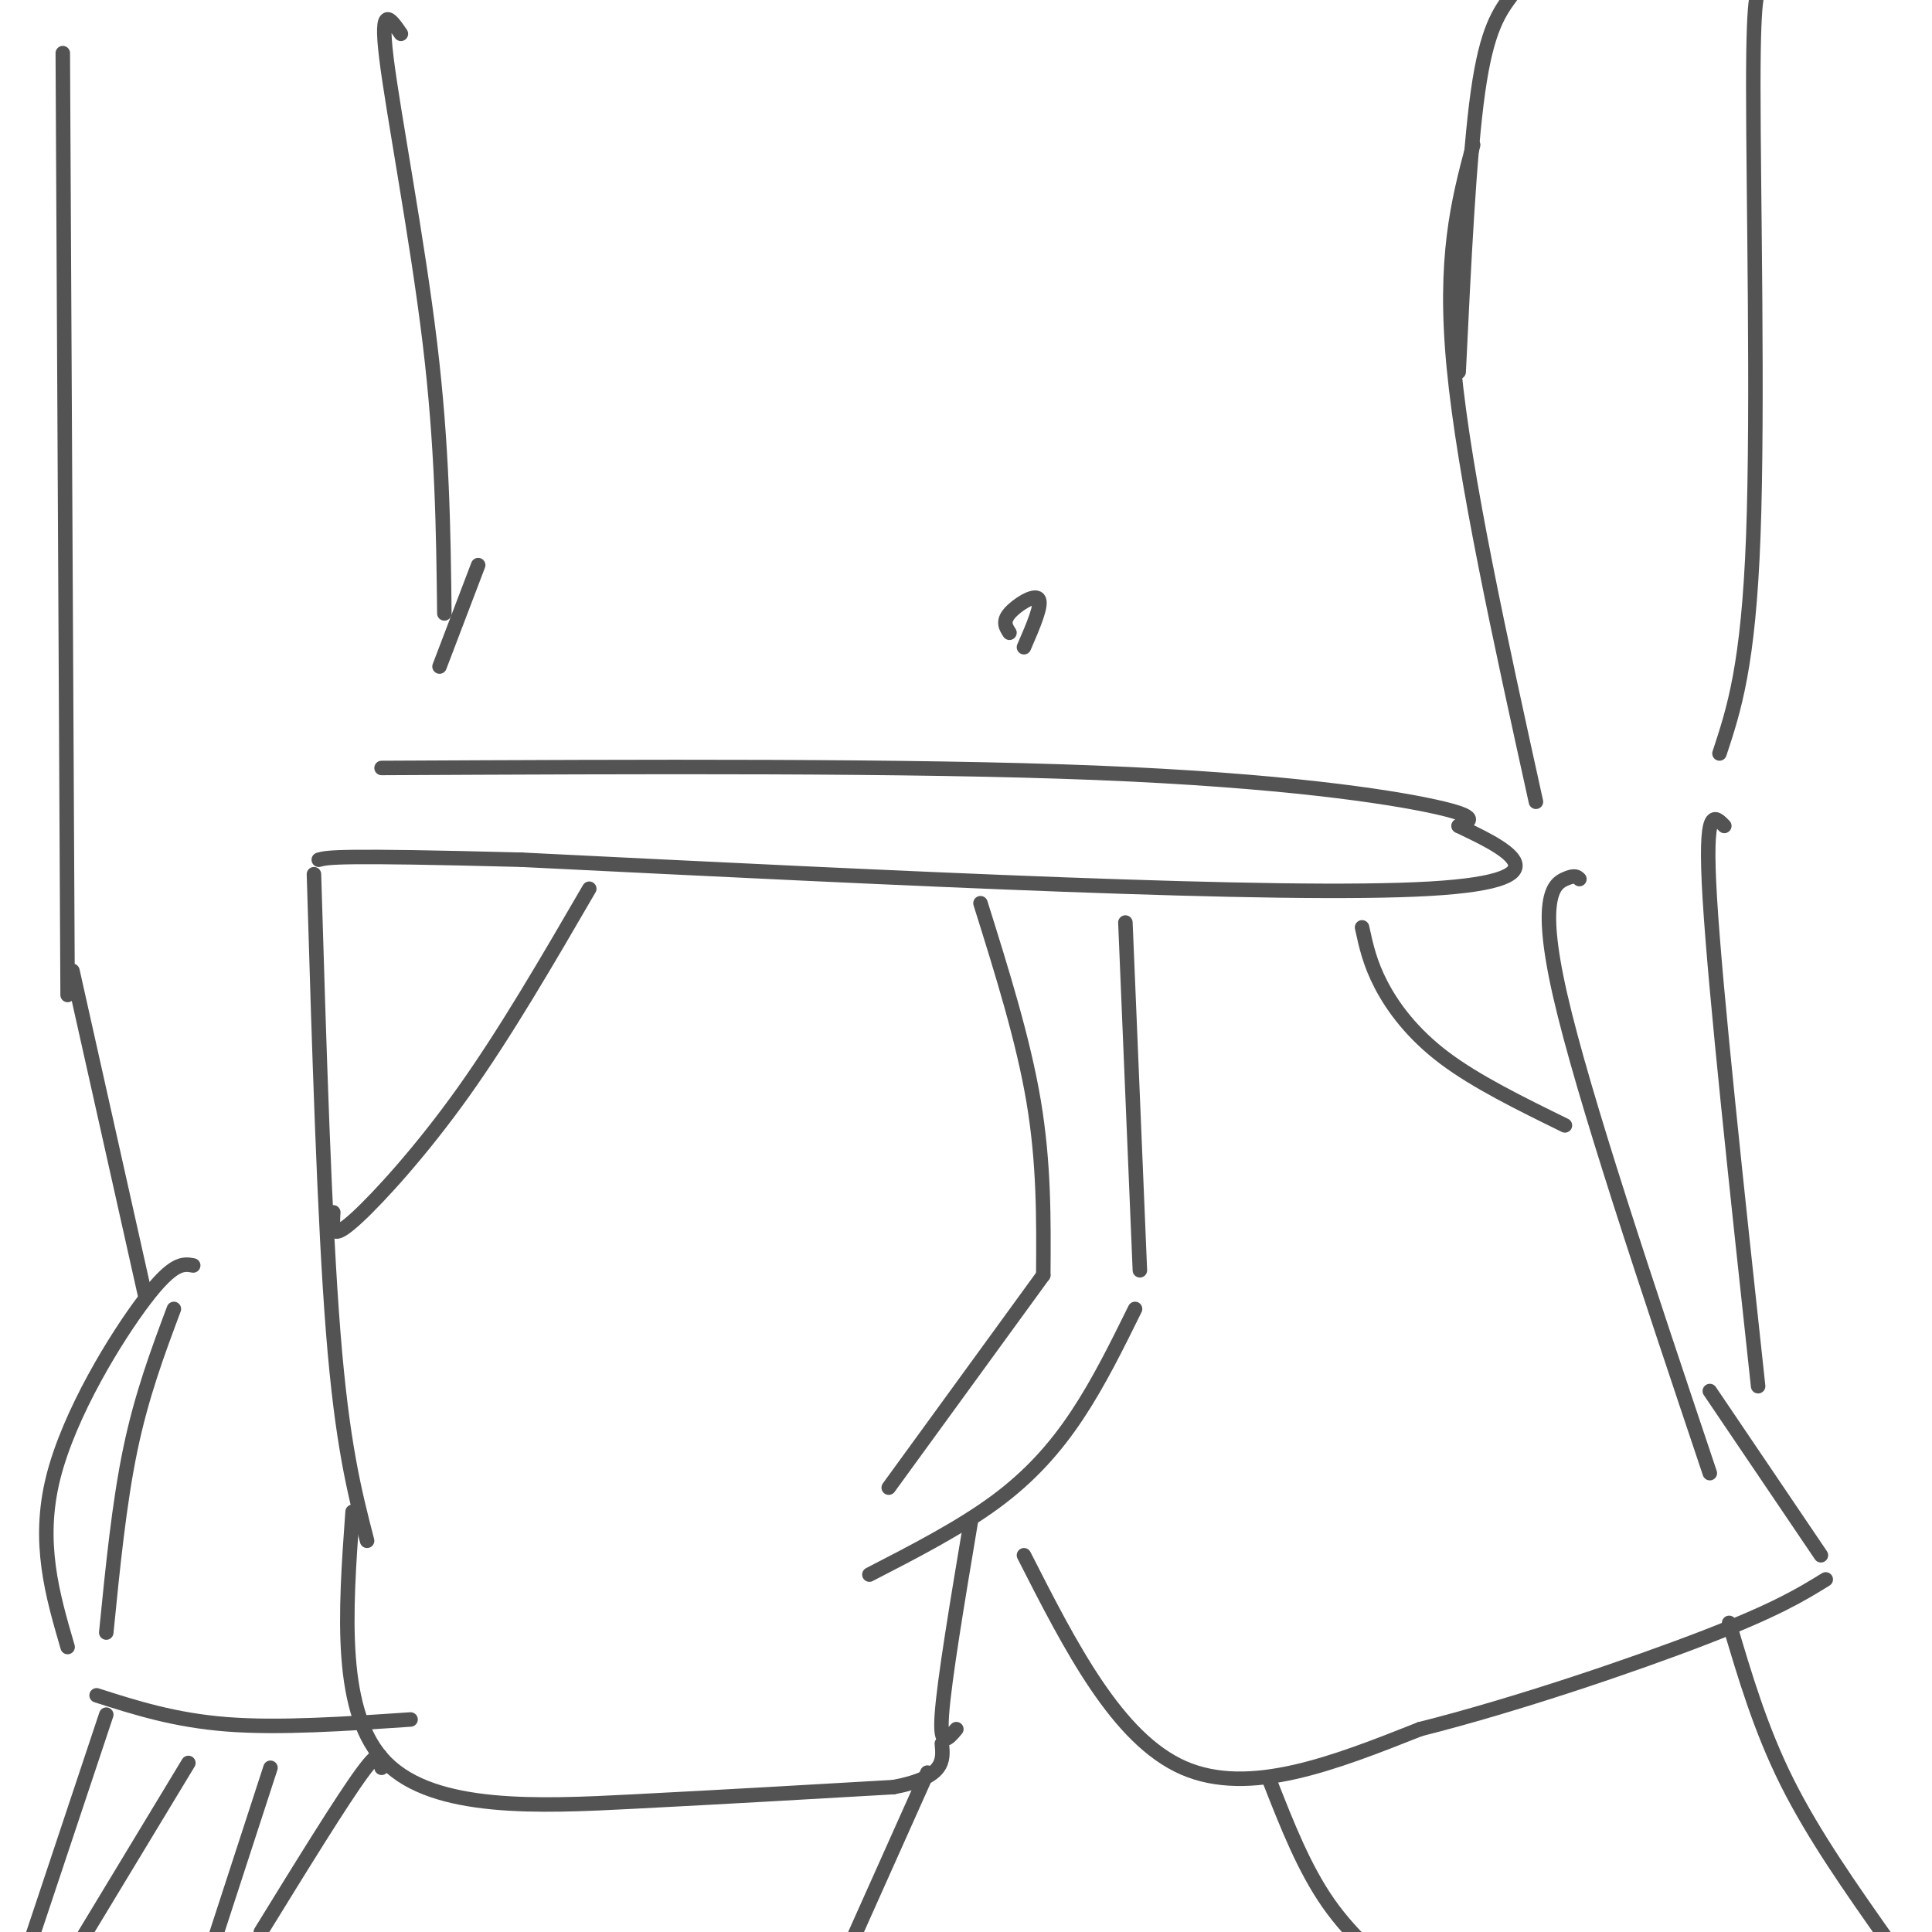 <svg viewBox='0 0 400 400' version='1.1' xmlns='http://www.w3.org/2000/svg' xmlns:xlink='http://www.w3.org/1999/xlink'><g fill='none' stroke='#535353' stroke-width='3' stroke-linecap='round' stroke-linejoin='round'><path d='M79,159c54.822,-0.267 109.644,-0.533 148,1c38.356,1.533 60.244,4.867 70,7c9.756,2.133 7.378,3.067 5,4'/><path d='M302,171c7.800,3.778 24.800,11.222 -6,13c-30.800,1.778 -109.400,-2.111 -188,-6'/><path d='M108,178c-38.333,-1.000 -40.167,-0.500 -42,0'/><path d='M65,181c1.083,36.000 2.167,72.000 4,95c1.833,23.000 4.417,33.000 7,43'/><path d='M233,191c0.000,0.000 3.000,72.000 3,72'/><path d='M203,187c4.417,14.083 8.833,28.167 11,41c2.167,12.833 2.083,24.417 2,36'/><path d='M235,271c-3.756,7.622 -7.511,15.244 -12,22c-4.489,6.756 -9.711,12.644 -17,18c-7.289,5.356 -16.644,10.178 -26,15'/><path d='M216,264c0.000,0.000 -32.000,44.000 -32,44'/><path d='M122,184c-8.649,14.887 -17.298,29.774 -26,42c-8.702,12.226 -17.458,21.792 -22,26c-4.542,4.208 -4.869,3.060 -5,2c-0.131,-1.060 -0.065,-2.030 0,-3'/><path d='M327,182c-0.467,-0.467 -0.933,-0.933 -3,0c-2.067,0.933 -5.733,3.267 -1,24c4.733,20.733 17.867,59.867 31,99'/><path d='M282,192c0.800,3.711 1.600,7.422 4,12c2.400,4.578 6.400,10.022 13,15c6.600,4.978 15.800,9.489 25,14'/><path d='M73,313c-1.511,21.000 -3.022,42.000 7,52c10.022,10.000 31.578,9.000 51,8c19.422,-1.000 36.711,-2.000 54,-3'/><path d='M185,370c10.667,-2.000 10.333,-5.500 10,-9'/><path d='M198,358c-1.750,2.083 -3.500,4.167 -3,-3c0.500,-7.167 3.250,-23.583 6,-40'/><path d='M212,322c9.667,19.000 19.333,38.000 33,44c13.667,6.000 31.333,-1.000 49,-8'/><path d='M294,358c19.622,-4.933 44.178,-13.267 59,-19c14.822,-5.733 19.911,-8.867 25,-12'/><path d='M354,288c0.000,0.000 23.000,34.000 23,34'/><path d='M358,336c3.250,11.000 6.500,22.000 12,33c5.500,11.000 13.250,22.000 21,33'/><path d='M263,369c3.500,8.917 7.000,17.833 12,25c5.000,7.167 11.500,12.583 18,18'/><path d='M192,367c0.000,0.000 -17.000,38.000 -17,38'/><path d='M318,166c-7.417,-33.667 -14.833,-67.333 -17,-90c-2.167,-22.667 0.917,-34.333 4,-46'/><path d='M313,-1c-2.583,3.500 -5.167,7.000 -7,20c-1.833,13.000 -2.917,35.500 -4,58'/><path d='M83,7c-2.200,-3.200 -4.400,-6.400 -3,5c1.400,11.400 6.400,37.400 9,59c2.600,21.600 2.800,38.800 3,56'/><path d='M99,117c0.000,0.000 -8.000,21.000 -8,21'/><path d='M79,366c0.083,-2.333 0.167,-4.667 -4,1c-4.167,5.667 -12.583,19.333 -21,33'/><path d='M13,11c0.000,0.000 1.000,195.000 1,195'/><path d='M15,201c0.000,0.000 15.000,67.000 15,67'/><path d='M36,271c-3.333,8.917 -6.667,17.833 -9,29c-2.333,11.167 -3.667,24.583 -5,38'/><path d='M20,351c8.083,2.583 16.167,5.167 27,6c10.833,0.833 24.417,-0.083 38,-1'/><path d='M40,262c-2.044,-0.378 -4.089,-0.756 -10,7c-5.911,7.756 -15.689,23.644 -19,37c-3.311,13.356 -0.156,24.178 3,35'/><path d='M22,355c0.000,0.000 -17.000,51.000 -17,51'/><path d='M39,365c0.000,0.000 -26.000,43.000 -26,43'/><path d='M56,366c0.000,0.000 -14.000,43.000 -14,43'/><path d='M209,131c-0.733,-1.133 -1.467,-2.267 0,-4c1.467,-1.733 5.133,-4.067 6,-3c0.867,1.067 -1.067,5.533 -3,10'/><path d='M368,-3c-1.000,0.661 -2.000,1.321 -3,1c-1.000,-0.321 -2.000,-1.625 -2,20c-0.000,21.625 1.000,66.179 0,93c-1.000,26.821 -4.000,35.911 -7,45'/><path d='M357,171c-2.083,-2.167 -4.167,-4.333 -3,15c1.167,19.333 5.583,60.167 10,101'/></g>
</svg>